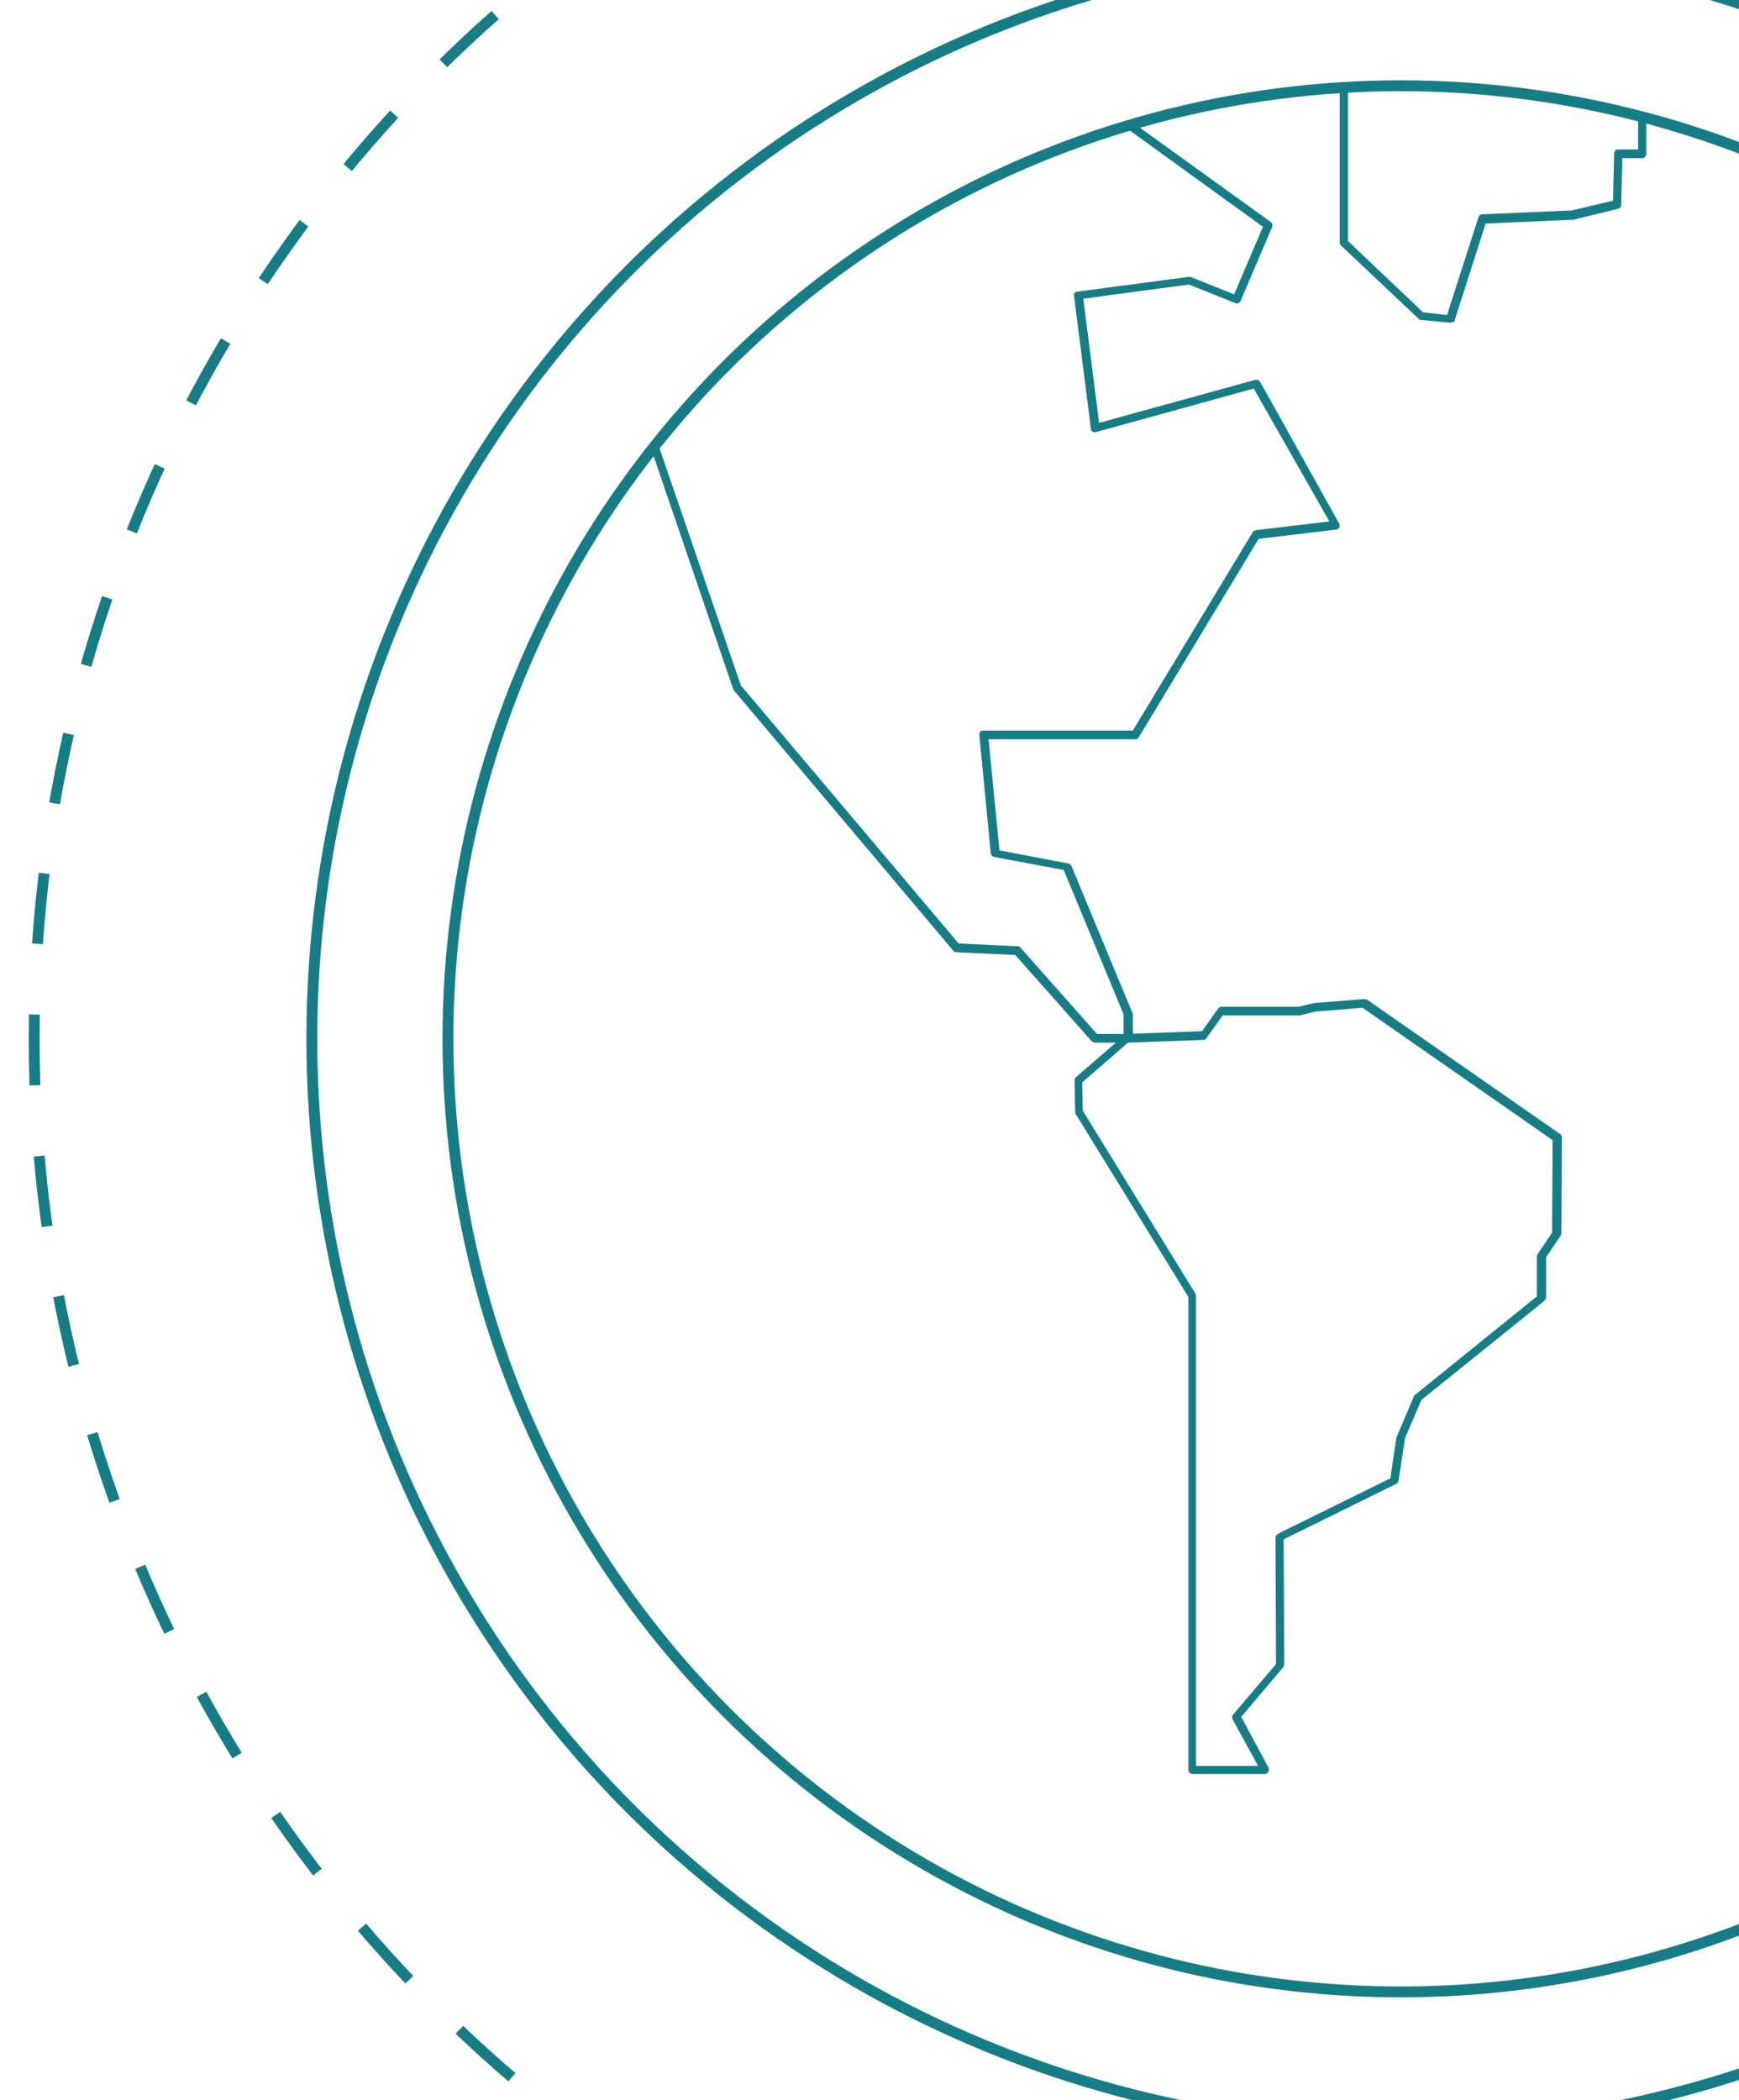 <svg xmlns="http://www.w3.org/2000/svg" version="1.1" viewBox="0 0 497 600" fill="#167d86" stroke="#167d86" stroke-width="0">
  <g transform="translate(-720, -170) scale(1.556)">
    <circle cx="720" cy="300" r="175" fill="none" stroke-width="2"/>
    <circle cx="720" cy="300" r="200" fill="none" stroke-width="2"/>
    <circle cx="720" cy="300" r="251" fill="none" stroke-width="2" stroke-dasharray="13"/>
    <path d="M669.8 300.7h-6c-.2 0-.4-.1-.6-.3l-14-15.8-10.9-.5c-.2 0-.4-.1-.5-.3L597.5 236c-.1-.1-.1-.2-.1-.2l-15.2-44.5 1.4-.5 15.2 44.3 40 47.4 10.9.5c.2 0 .4.1.5.3l14 15.8h4.9v-3.6l-11-26.5-12.8-2.4c-.3-.1-.6-.3-.6-.7l-2.1-21.7c0-.2 0-.4.2-.6s.3-.2.6-.2h27.4l22-36.4c.1-.2.3-.3.6-.4l13.5-1.6-13.9-24.4-29 8c-.2.1-.4 0-.6-.1-.2-.1-.3-.3-.3-.5l-3.1-24.4c-.1-.4.2-.8.6-.8l20.4-2.7h.4l8 3.2 5.3-12.4-24.9-18 .9-1.2 25.4 18.3c.3.2.4.6.3.9l-5.8 13.6c-.2.4-.6.6-1 .4l-8.5-3.4-19.4 2.6 2.9 22.8 28.7-7.9c.3-.1.7.1.9.4l14.5 26c.1.2.1.5 0 .7-.1.2-.3.4-.6.4l-14.2 1.7-22 36.4c-.1.2-.4.4-.6.4h-27l2 20.4 12.6 2.4c.2 0 .5.2.6.4l11.2 27c0 .1.1.2.1.3v4.5c-.3.4-.6.7-1 .7z"/>
    <path d="M729 168.5l-5.3-.5c-.2 0-.3-.1-.4-.2L709 154.3c-.1-.1-.2-.3-.2-.5v-28.2h1.5v27.9l13.8 13.1 4.4.5 5.8-18c.1-.3.4-.5.7-.5l16.4-.7 7.6-1.8.2-8.7c0-.4.3-.7.8-.7h3.6V131h1.5v6.5c0 .4-.3.8-.8.8h-3.6l-.2 8.6c0 .3-.2.6-.6.7l-8.2 2h-.1l-16 .7-5.8 18.1c-.2-.1-.4.1-.8.1z"/>
    <path d="M695.1 435h-13.3c-.4 0-.8-.3-.8-.8v-86.8l-20.7-33.6c-.1-.1-.1-.2-.1-.4l-.1-5.8c0-.2.1-.4.3-.6l8.9-7.7c.1-.1.3-.2.5-.2l13.7-.5 3-4.2c.1-.2.4-.3.6-.3h14.2l2.9-.7h.1l9-.7c.2 0 .3 0 .5.1l35.5 24.7c.2.1.3.4.3.6l-.1 17.6c0 .1 0 .3-.1.4l-2.7 4v7.4c0 .2-.1.4-.3.6l-22.6 18.2-3 7-1.2 7.8c0 .2-.2.5-.4.6l-20.7 10.2.1 23c0 .2-.1.4-.2.5l-7.7 9.1 5 9.3c.1.2.1.5 0 .7-.1.3-.4.5-.6.5zm-12.6-1.5h11.3l-4.7-8.6c-.1-.3-.1-.6.1-.8l7.9-9.3-.1-23.2c0-.3.2-.5.4-.7l20.7-10.2 1.1-7.5c0-.1 0-.1.1-.2l3.1-7.3c0-.1.1-.2.2-.3l22.4-18.1V340c0-.1 0-.3.1-.4l2.7-4 .1-17-34.9-24.3-8.7.7-2.9.7h-14.1l-3 4.2c-.1.2-.3.3-.6.3l-13.8.5-8.4 7.3.1 5.2 20.7 33.6c.1.1.1.3.1.4v86.3z"/>
  </g>
</svg>
